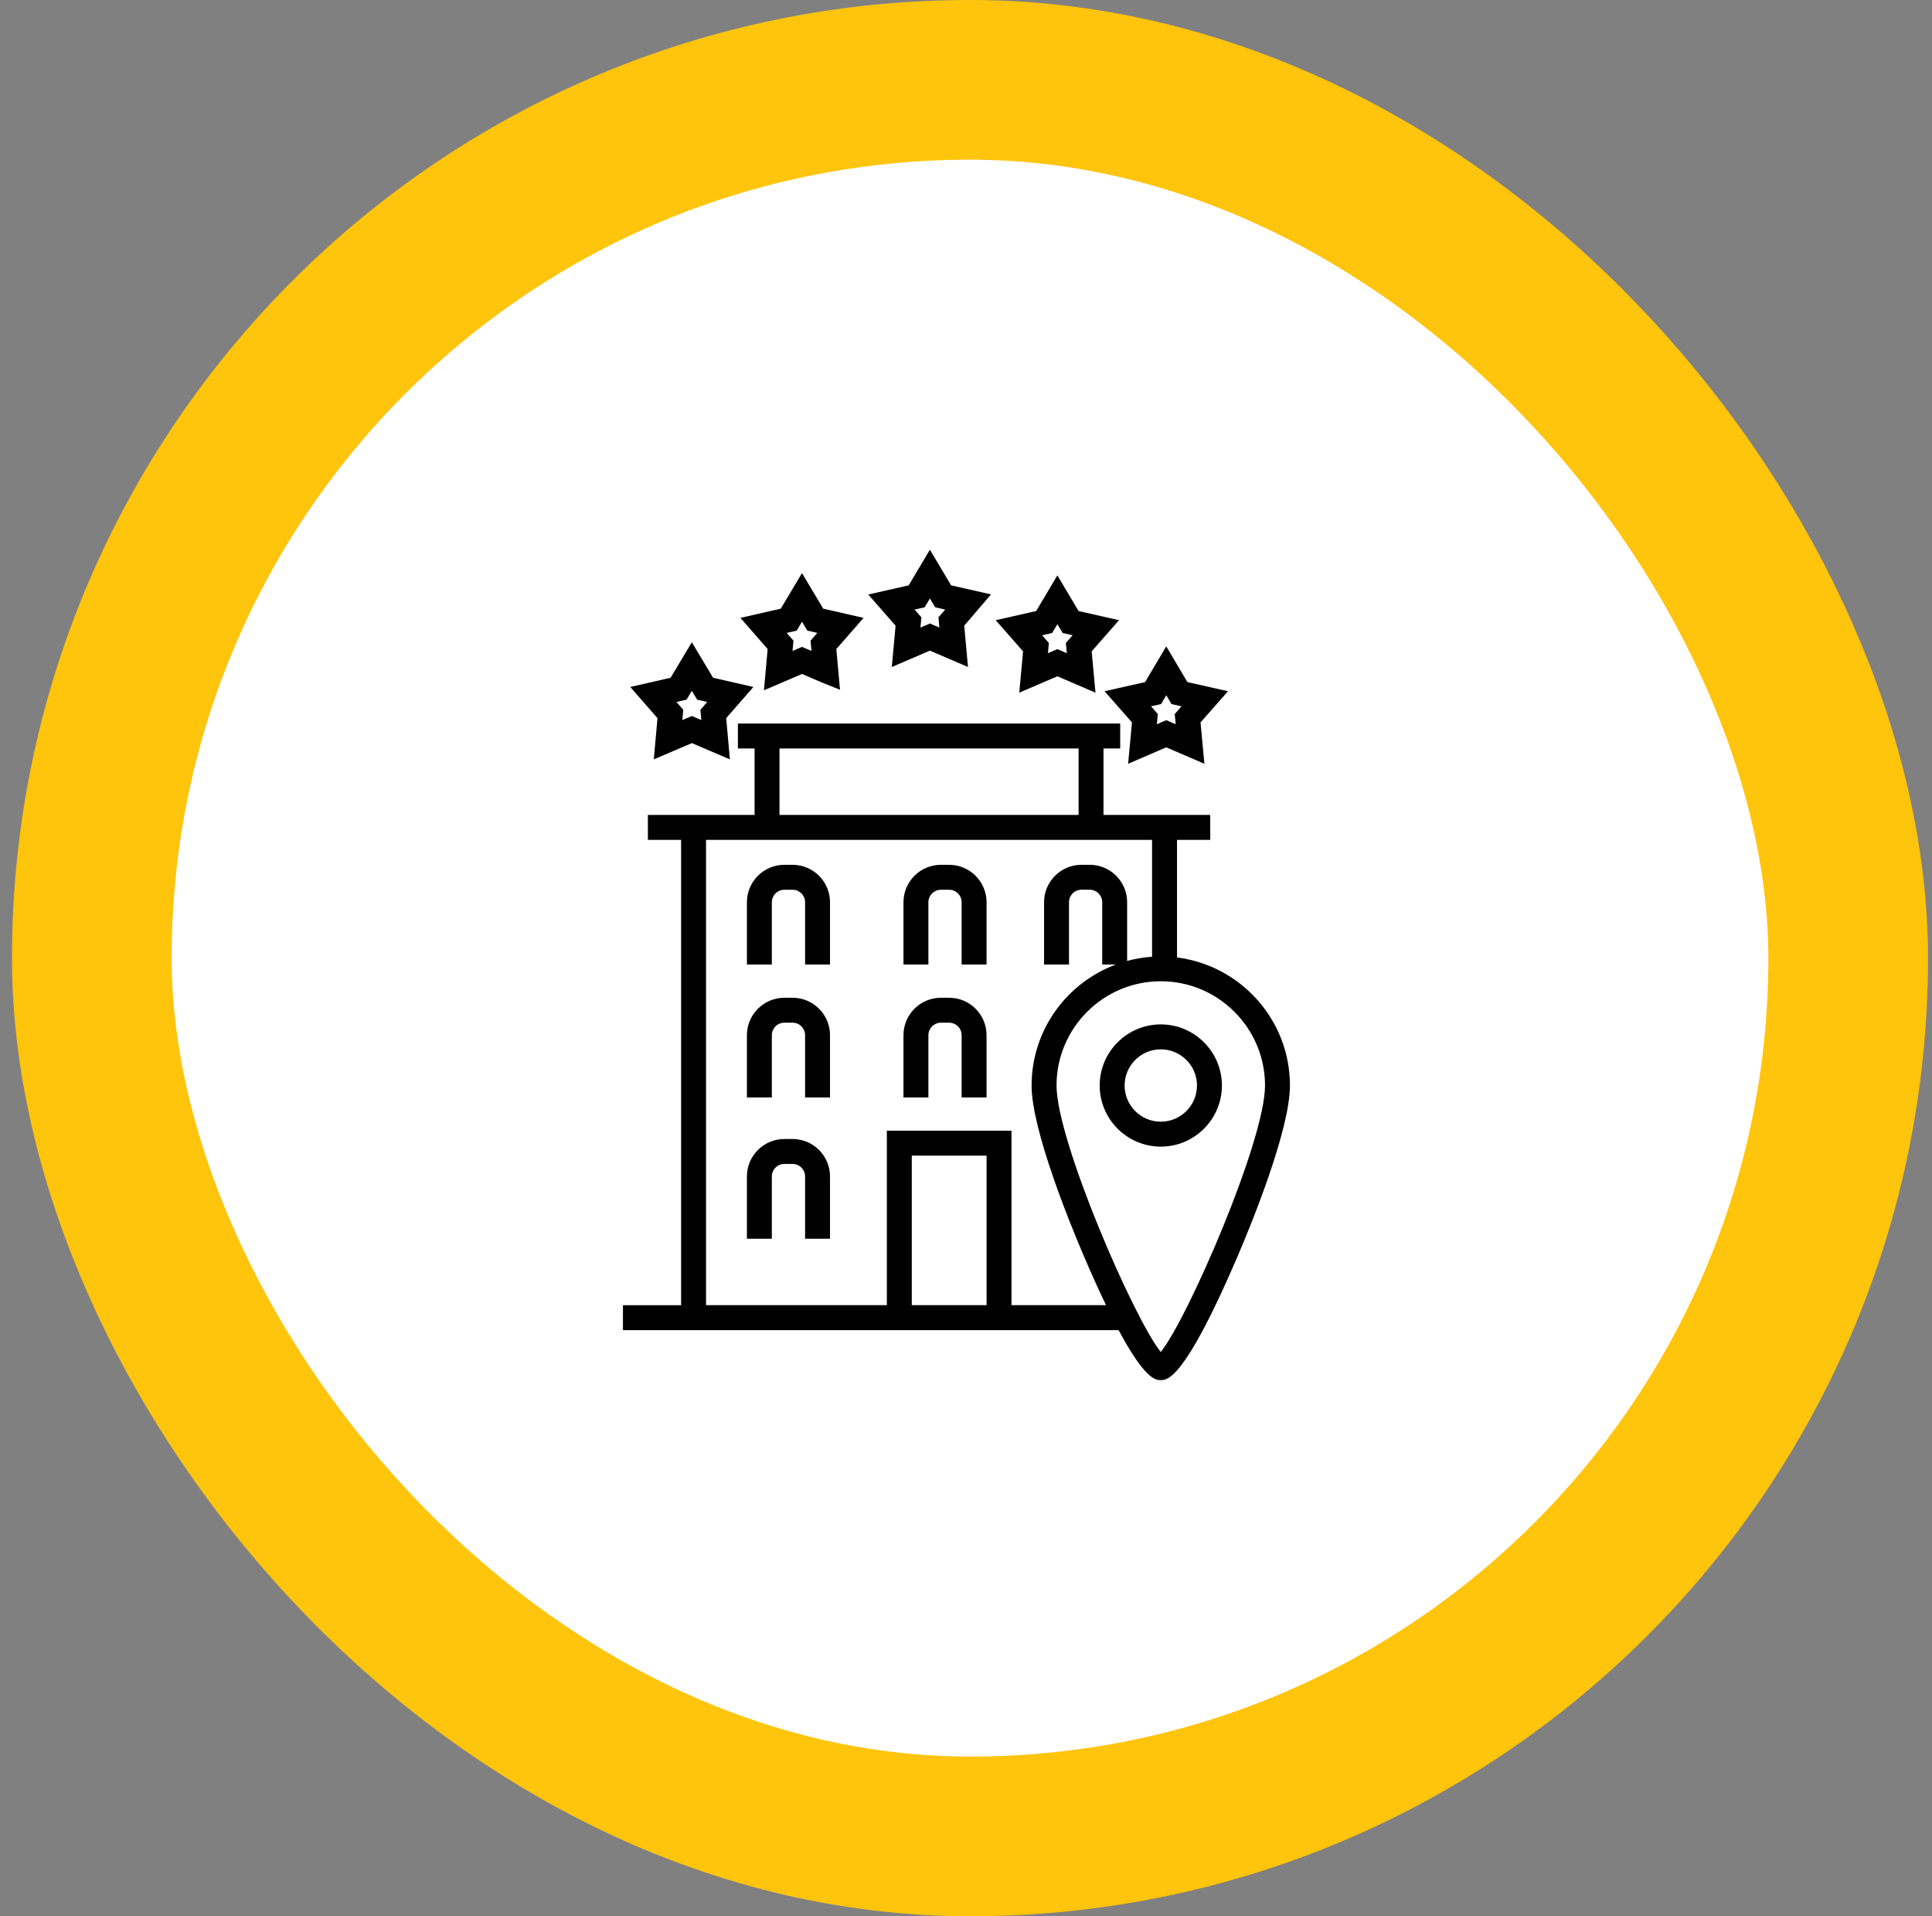 <svg width="121" height="120" viewBox="0 0 121 120" fill="none" xmlns="http://www.w3.org/2000/svg">
<rect x="0" y="0" width="121" height="120" fill="#808080" stroke="none"/>
<rect x="5.75" y="5" width="110" height="110" rx="55" fill="white"/>
<rect x="10.75" y="10" width="100" height="100" rx="50" fill="white"/>
<path d="M49.64 54.156H49.123C47.831 54.156 46.779 55.208 46.779 56.5V60.401H48.34V56.5C48.34 56.069 48.691 55.718 49.123 55.718H49.64C50.071 55.718 50.422 56.068 50.422 56.5V60.401H51.983V56.5C51.983 55.208 50.932 54.156 49.64 54.156H49.64Z" fill="black"/>
<path d="M49.64 71.327H49.123C47.831 71.327 46.779 72.379 46.779 73.671V77.572H48.34V73.671C48.34 73.239 48.691 72.888 49.123 72.888H49.64C50.071 72.888 50.422 73.239 50.422 73.671V77.572H51.983V73.671C51.983 72.379 50.932 71.327 49.64 71.327H49.64Z" fill="black"/>
<path d="M49.64 62.482H49.123C47.831 62.482 46.779 63.533 46.779 64.825V68.726H48.34V64.825C48.34 64.394 48.691 64.043 49.123 64.043H49.64C50.071 64.043 50.422 64.393 50.422 64.825V68.726H51.983V64.825C51.983 63.533 50.932 62.482 49.64 62.482H49.64Z" fill="black"/>
<path d="M59.444 54.156H58.926C57.635 54.156 56.584 55.208 56.584 56.5V60.401H58.145V56.5C58.145 56.069 58.496 55.718 58.926 55.718H59.444C59.875 55.718 60.226 56.068 60.226 56.5V60.401H61.787V56.5C61.788 55.208 60.737 54.156 59.444 54.156H59.444Z" fill="black"/>
<path d="M59.444 62.482H58.926C57.635 62.482 56.584 63.533 56.584 64.825V68.726H58.145V64.825C58.145 64.394 58.496 64.043 58.926 64.043H59.444C59.875 64.043 60.226 64.393 60.226 64.825V68.726H61.787V64.825C61.788 63.533 60.737 62.482 59.444 62.482H59.444Z" fill="black"/>
<path d="M43.33 46.535L45.712 47.553L45.481 44.972L47.184 43.02L44.659 42.442L43.33 40.219L42 42.442L39.475 43.02L41.178 44.972L40.947 47.553L43.33 46.535ZM42.997 43.815L43.33 43.26L43.662 43.815L44.293 43.959L43.867 44.447L43.925 45.092L43.33 44.838L42.734 45.092L42.792 44.447L42.366 43.959L42.997 43.815Z" fill="black"/>
<path d="M47.845 43.227L50.229 42.206L51.41 42.712L52.609 43.192L52.379 40.644L54.086 38.693L51.558 38.116L50.228 35.89L48.9 38.116L46.371 38.693L48.078 40.644L47.845 43.227ZM49.897 39.49L50.229 38.935L50.56 39.49L51.19 39.633L50.765 40.119L50.823 40.763L50.229 40.509L49.635 40.763L49.694 40.119L49.269 39.633L49.897 39.49Z" fill="black"/>
<path d="M55.854 41.769L58.24 40.744L60.625 41.768L60.388 39.182L62.066 37.222L59.568 36.656L58.239 34.425L56.911 36.656L54.379 37.23L56.09 39.182L55.854 41.769ZM57.91 38.03L58.24 37.477L58.569 38.03L59.198 38.173L58.774 38.657L58.832 39.3L58.24 39.045L57.647 39.3L57.706 38.657L57.281 38.173L57.91 38.03Z" fill="black"/>
<path d="M63.835 43.377L66.222 42.35L68.609 43.377L68.37 40.789L70.084 38.838L67.55 38.264L66.222 36.031L64.895 38.264L62.361 38.838L64.075 40.79L63.835 43.377ZM65.894 39.639L66.223 39.086L66.552 39.639L67.179 39.781L66.755 40.264L66.814 40.905L66.222 40.651L65.631 40.905L65.69 40.264L65.266 39.781L65.894 39.639Z" fill="black"/>
<path d="M70.895 45.239L70.653 47.829L73.042 46.799L75.43 47.829L75.188 45.239L76.907 43.286L74.368 42.715L73.042 40.477L71.715 42.715L69.177 43.286L70.895 45.239ZM72.716 44.09L73.043 43.538L73.37 44.09L73.996 44.232L73.573 44.714L73.633 45.354L73.043 45.099L72.453 45.354L72.513 44.714L72.089 44.232L72.716 44.09Z" fill="black"/>
<path d="M73.715 59.957V52.594H75.796V51.033L69.112 51.033V46.871H70.157V45.31L69.112 45.31H46.215V46.872H47.259V51.033H40.576V52.594H42.657V81.734H39.015V83.295H70.059C71.728 86.421 72.398 86.425 72.698 86.425C73.107 86.425 74.191 86.425 77.528 78.632C78.293 76.845 80.789 70.797 80.789 67.978C80.789 63.861 77.696 60.46 73.715 59.958L73.715 59.957ZM48.819 46.87H67.552V51.032H48.819V46.87ZM57.104 81.733V72.367H61.788V81.732L57.104 81.733ZM63.349 81.733V70.807H55.543V81.733H44.218V52.594H72.153V59.913C71.617 59.949 71.095 60.038 70.592 60.174V56.499C70.592 55.207 69.541 54.155 68.249 54.155H67.731C66.44 54.155 65.389 55.207 65.389 56.499V60.4H66.95V56.499C66.95 56.067 67.3 55.716 67.731 55.716H68.249C68.68 55.716 69.031 56.067 69.031 56.499V60.4H69.888C66.811 61.545 64.608 64.505 64.608 67.977C64.608 70.797 67.104 76.844 67.87 78.631C68.389 79.844 68.854 80.868 69.27 81.733L63.349 81.733ZM72.699 84.663C71.032 82.613 66.17 71.439 66.17 67.977C66.17 64.376 69.099 61.448 72.699 61.448C76.299 61.448 79.228 64.377 79.228 67.977C79.228 71.439 74.366 82.613 72.699 84.663Z" fill="black"/>
<path d="M72.7 64.15C70.589 64.15 68.873 65.867 68.873 67.977C68.873 70.087 70.59 71.804 72.7 71.804C74.81 71.804 76.527 70.087 76.527 67.977C76.527 65.867 74.81 64.15 72.7 64.15ZM72.7 70.242C71.45 70.242 70.434 69.226 70.434 67.976C70.434 66.727 71.451 65.711 72.7 65.711C73.949 65.711 74.966 66.727 74.966 67.976C74.966 69.226 73.949 70.242 72.7 70.242Z" fill="black"/>
<rect x="5.75" y="5" width="110" height="110" rx="55" stroke="#FFC40C" stroke-width="10"/>
</svg>
